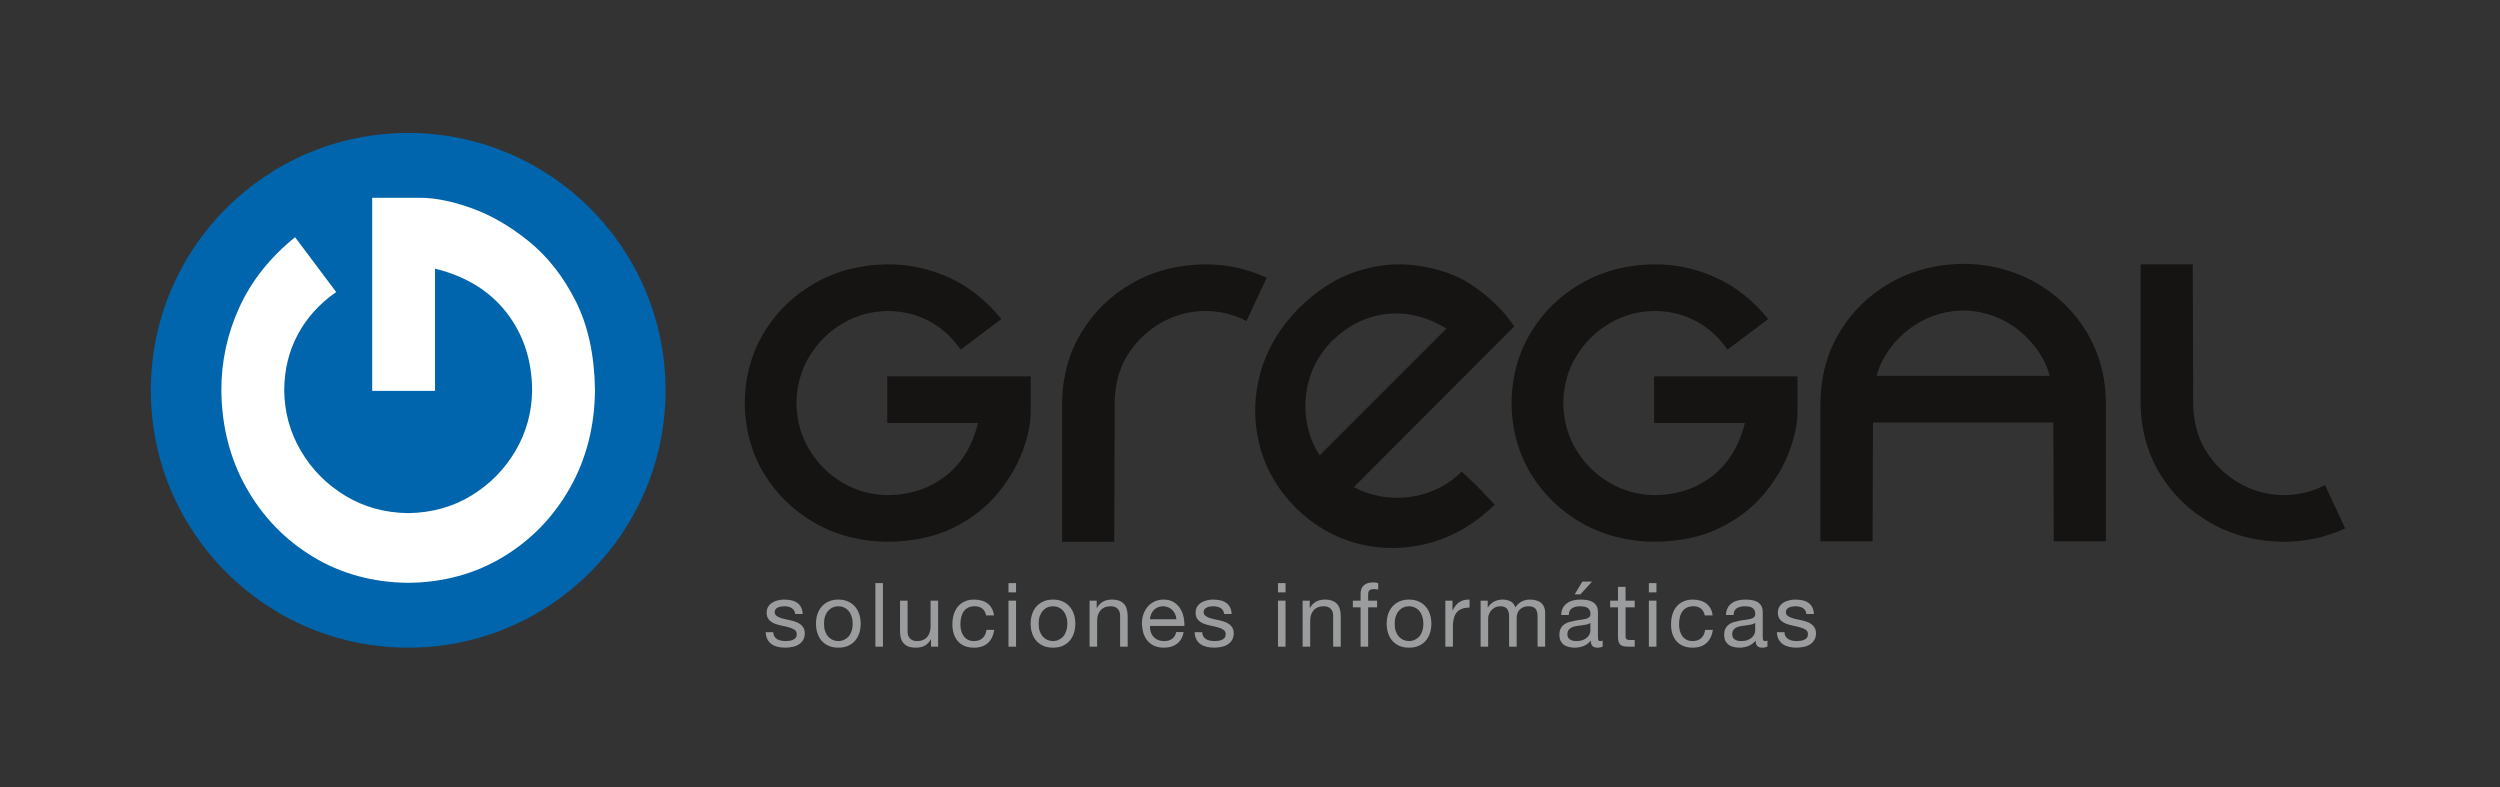 <?xml version="1.0" encoding="UTF-8" standalone="no"?>
<!-- Created with Inkscape (http://www.inkscape.org/) -->

<svg
   xmlns:dc="http://purl.org/dc/elements/1.1/"
   xmlns:cc="http://creativecommons.org/ns#"
   xmlns:rdf="http://www.w3.org/1999/02/22-rdf-syntax-ns#"
   xmlns:svg="http://www.w3.org/2000/svg"
   xmlns="http://www.w3.org/2000/svg"
   xmlns:sodipodi="http://sodipodi.sourceforge.net/DTD/sodipodi-0.dtd"
   xmlns:inkscape="http://www.inkscape.org/namespaces/inkscape"
   width="87.479mm"
   height="27.542mm"
   viewBox="0 0 87.479 27.542"
   version="1.1"
   id="svg1076"
   inkscape:version="0.92.4 (5da689c313, 2019-01-14)"
   sodipodi:docname="logo_gregal.svg">
  <rect x="0" y="0" width="87.479" height="27.542" fill="#333333" stroke="none"/>
  <defs
     id="defs1070">
    <clipPath
       id="Clip0-9">
      <path
         d="M 0,0 H 348.774 V 81.806 H 0 Z"
         transform="translate(74,70.75)"
         id="path7-4"
         inkscape:connector-curvature="0" />
    </clipPath>
  </defs>
  <sodipodi:namedview
     id="base"
     pagecolor="#ffffff"
     bordercolor="#666666"
     borderopacity="1.0"
     inkscape:pageopacity="0.0"
     inkscape:pageshadow="2"
     inkscape:zoom="2.8"
     inkscape:cx="181.77609"
     inkscape:cy="44.011473"
     inkscape:document-units="mm"
     inkscape:current-layer="g4163"
     showgrid="false"
     inkscape:window-width="1600"
     inkscape:window-height="837"
     inkscape:window-x="-8"
     inkscape:window-y="-8"
     inkscape:window-maximized="1" />
  <g
     inkscape:label="Capa 1"
     inkscape:groupmode="layer"
     id="layer1"
     transform="translate(-93.088,-90.461)">
    <g
       id="g4163"
       transform="matrix(0.231,0,0,0.231,72.167,6.685)"
       inkscape:export-filename="E:\tmp\logo-gregal-191x60.png"
       inkscape:export-xdpi="36.277706"
       inkscape:export-ydpi="36.277706">
      <g
         inkscape:export-ydpi="19.27866"
         inkscape:export-xdpi="19.27866"
         inkscape:export-filename="E:\tmp\logo_gregal_192x45.png"
         transform="matrix(0.464,0,0,0.464,78.872,299.693)"
         id="g3787-2">
        <circle
           style="fill:#ffffff;fill-opacity:1;stroke:none"
           id="path3017-4"
           transform="matrix(0.8,0,0,0.8,-5.616,-8.985)"
           cx="204.978"
           cy="341.163"
           r="99.681" />
        <g
           id="Fondo-5"
           transform="matrix(2.054,0,0,2.054,-77.553,33.806)">
          <g
             id="Grupo1-5"
             clip-path="url(#Clip0-9)">
            <path
               style="fill:#161413;fill-rule:nonzero;stroke:none"
               d="M 0,22.058 C 0.046,17.881 1.071,14.137 3.075,10.827 5.077,7.518 7.786,4.898 11.199,2.968 14.611,1.037 18.452,0.05 22.724,0.008 26.132,0 29.397,0.708 32.518,2.133 35.639,3.557 38.399,5.748 40.796,8.707 l -6.473,4.856 C 32.959,11.595 31.287,10.083 29.307,9.027 27.328,7.971 25.134,7.438 22.724,7.426 20.146,7.454 17.765,8.109 15.58,9.391 c -2.187,1.282 -3.949,3.022 -5.288,5.218 -1.339,2.195 -2.028,4.68 -2.066,7.449 0.038,2.772 0.728,5.255 2.066,7.451 1.339,2.195 3.101,3.934 5.288,5.216 2.185,1.282 4.566,1.938 7.144,1.966 3.561,-0.026 6.621,-1.036 9.179,-3.025 2.559,-1.991 4.287,-4.803 5.183,-8.437 h -14.43 v -7.418 h 22.792 v 5.597 c 0.012,1.79 -0.401,3.845 -1.236,6.165 -0.836,2.318 -2.154,4.582 -3.956,6.789 -1.801,2.208 -4.148,4.037 -7.041,5.489 -2.89,1.451 -6.387,2.204 -10.491,2.258 -4.272,-0.044 -8.113,-1.028 -11.525,-2.96 C 7.786,39.218 5.077,36.599 3.075,33.29 1.071,29.98 0.046,26.236 0,22.058 Z"
               transform="translate(290.271,91.62)"
               id="path11-1"
               inkscape:connector-curvature="0" />
            <path
               style="fill:#161413;fill-rule:nonzero;stroke:none"
               d="M 0,22.059 C 0.046,17.882 1.071,14.138 3.074,10.828 5.078,7.519 7.786,4.899 11.199,2.969 c 3.412,-1.931 7.254,-2.918 11.524,-2.96 3.409,-0.009 6.674,0.7 9.794,2.125 3.123,1.424 5.882,3.615 8.279,6.574 l -6.473,4.856 c -1.364,-1.968 -3.037,-3.479 -5.017,-4.535 -1.978,-1.057 -4.173,-1.59 -6.583,-1.601 -2.577,0.028 -4.959,0.684 -7.144,1.965 -2.186,1.282 -3.948,3.022 -5.287,5.218 -1.339,2.195 -2.028,4.68 -2.066,7.449 0.038,2.772 0.727,5.255 2.066,7.451 1.339,2.195 3.101,3.934 5.287,5.216 2.185,1.282 4.567,1.938 7.144,1.966 3.561,-0.026 6.621,-1.036 9.18,-3.025 2.559,-1.991 4.286,-4.803 5.183,-8.437 h -14.43 v -7.418 h 22.792 v 5.596 c 0.011,1.791 -0.401,3.846 -1.236,6.166 -0.836,2.318 -2.154,4.582 -3.955,6.789 -1.804,2.208 -4.149,4.037 -7.042,5.489 -2.891,1.451 -6.387,2.204 -10.492,2.258 -4.27,-0.044 -8.112,-1.028 -11.524,-2.96 C 7.786,39.219 5.078,36.6 3.074,33.291 1.071,29.982 0.046,26.237 0,22.059 Z"
               transform="translate(168.394,91.619)"
               id="path13-7"
               inkscape:connector-curvature="0" />
            <path
               style="fill:#161413;fill-rule:evenodd;stroke:none"
               d="m 19.236,36.856 c 2.5,0.606 4.977,0.589 7.428,-0.05 2.452,-0.639 4.599,-1.86 6.442,-3.662 3.544,3.229 3.008,3.015 5.246,5.244 -3.051,2.991 -6.465,5.01 -10.242,6.058 -3.779,1.048 -7.547,1.11 -11.303,0.186 C 13.049,43.711 9.677,41.787 6.692,38.866 3.769,35.879 1.846,32.507 0.924,28.75 0,24.993 0.063,21.227 1.111,17.448 2.158,13.67 4.178,10.256 7.167,7.206 10.108,4.342 13.112,2.401 16.183,1.384 19.255,0.365 22.208,0 25.042,0.285 c 2.835,0.287 5.367,0.956 7.598,2.005 2.231,1.051 6.258,3.919 8.81,7.774 l -25.49,25.539 c 1.038,0.558 2.129,0.975 3.276,1.253 z M 30.674,10.4 C 27.469,8.465 24.26,7.698 21.042,8.101 17.826,8.502 14.949,9.951 12.411,12.45 10.61,14.293 9.39,16.441 8.751,18.893 8.111,21.345 8.095,23.821 8.7,26.321 c 0.365,1.505 0.971,2.916 1.817,4.236 z"
               transform="translate(249.249,91.436)"
               id="path15-1"
               inkscape:connector-curvature="0" />
            <path
               style="fill:#161413;fill-rule:nonzero;stroke:none"
               d="M 0,22.058 C 0.046,17.881 1.07,14.137 3.075,10.827 5.078,7.518 7.786,4.898 11.199,2.968 14.611,1.037 18.454,0.05 22.725,0.008 26.133,0 29.397,0.708 32.519,2.133 29.332,9.035 32.484,2.124 29.309,9.027 27.329,7.971 25.135,7.438 22.725,7.426 c -2.578,0.028 -4.96,0.684 -7.146,1.965 -2.185,1.282 -3.947,3.022 -5.287,5.218 -1.338,2.195 -1.909,4.798 -1.946,7.567 0.037,2.772 -0.057,15.638 -0.057,21.933 -1.521,0 -6.102,0 -8.289,0 0,-6.646 0,-15.098 0,-22.051 z"
               transform="translate(218.838,91.62)"
               id="path17-1"
               inkscape:connector-curvature="0" />
            <path
               style="fill:#161413;fill-rule:nonzero;stroke:none"
               d="m 0,22.051 c 0.044,4.178 1.068,7.922 3.074,11.231 2.004,3.309 4.711,5.928 8.124,7.859 3.411,1.931 7.254,2.916 11.525,2.959 3.409,0.008 6.674,-0.699 9.795,-2.125 -3.187,-6.901 -0.035,0.01 -3.212,-6.894 -1.978,1.057 -4.174,1.591 -6.583,1.601 C 20.145,36.654 17.763,36 15.578,34.718 13.393,33.437 11.631,31.696 10.291,29.501 8.951,27.305 8.383,24.702 8.344,21.933 8.383,19.162 8.288,6.295 8.288,0 6.766,0 2.187,0 0,0 0,6.647 0,15.099 0,22.051 Z"
               transform="translate(390.256,91.628)"
               id="path19-5"
               inkscape:connector-curvature="0" />
            <path
               style="fill:#161413;fill-rule:nonzero;stroke:none"
               d="M 0,22.056 C 0.046,17.878 1.072,14.134 3.075,10.824 5.077,7.516 7.785,4.896 11.199,2.965 12.675,2.13 14.234,1.472 15.871,0.989 17.994,0.364 20.254,0.036 22.648,0.006 24.997,0 27.206,0.313 29.351,0.944 c 1.691,0.486 3.299,1.16 4.82,2.021 3.413,1.932 6.122,4.551 8.125,7.859 2.003,3.309 3.029,7.054 3.074,11.231 v 22.051 h -8.288 c 0,-6.294 -0.094,-19.162 -0.055,-21.934 -0.039,-2.769 -0.609,-5.371 -1.948,-7.567 -1.338,-2.195 -3.102,-3.936 -5.288,-5.218 -2.163,-1.268 -4.52,-1.924 -7.067,-1.965 -2.626,0.041 -4.981,0.695 -7.145,1.965 -2.184,1.282 -3.948,3.022 -5.288,5.218 -1.338,2.196 -1.907,4.798 -1.946,7.567 0.039,2.772 -0.057,15.64 -0.057,21.934 H 0 Z"
               transform="translate(339.368,91.547)"
               id="path21-2"
               inkscape:connector-curvature="0" />
            <path
               style="fill:#161413;fill-rule:nonzero;stroke:none"
               d="M 36.158,7.417 H 0 V 0 h 35.641 z"
               transform="translate(343.938,109.355)"
               id="path23-7"
               inkscape:connector-curvature="0" />
            <path
               style="fill:#9a9c9e;fill-rule:nonzero;stroke:none"
               d="M 1.202,5.18 H 0 c 0.018,0.452 0.112,0.839 0.283,1.159 0.169,0.311 0.397,0.566 0.679,0.765 0.283,0.189 0.608,0.325 0.976,0.41 0.367,0.085 0.755,0.128 1.16,0.128 0.368,0 0.737,-0.038 1.105,-0.114 0.377,-0.065 0.712,-0.188 1.004,-0.367 0.301,-0.179 0.543,-0.415 0.72,-0.708 0.19,-0.292 0.285,-0.66 0.285,-1.103 C 6.212,5 6.141,4.708 6,4.472 5.867,4.236 5.688,4.042 5.462,3.891 5.244,3.732 4.989,3.604 4.698,3.509 4.414,3.415 4.122,3.334 3.82,3.269 3.537,3.203 3.254,3.141 2.971,3.085 2.688,3.019 2.434,2.943 2.208,2.858 1.981,2.764 1.792,2.651 1.642,2.519 1.5,2.377 1.429,2.203 1.429,1.995 1.429,1.807 1.476,1.655 1.57,1.543 1.665,1.42 1.787,1.325 1.938,1.26 c 0.152,-0.075 0.316,-0.128 0.496,-0.156 0.188,-0.027 0.372,-0.042 0.552,-0.042 0.197,0 0.391,0.023 0.579,0.07 0.198,0.038 0.377,0.103 0.538,0.198 0.16,0.095 0.292,0.221 0.397,0.383 0.103,0.15 0.165,0.344 0.183,0.579 h 1.203 C 5.858,1.849 5.764,1.48 5.602,1.188 5.443,0.886 5.226,0.65 4.953,0.48 4.688,0.302 4.383,0.179 4.032,0.113 3.683,0.037 3.301,0 2.885,0 2.566,0 2.241,0.043 1.91,0.127 1.589,0.202 1.296,0.325 1.032,0.495 0.778,0.655 0.566,0.867 0.396,1.132 0.235,1.395 0.155,1.713 0.155,2.08 c 0,0.472 0.118,0.839 0.353,1.103 0.236,0.265 0.529,0.472 0.878,0.623 0.358,0.142 0.746,0.254 1.161,0.339 0.415,0.076 0.796,0.165 1.146,0.269 0.358,0.095 0.656,0.224 0.892,0.383 0.235,0.16 0.353,0.397 0.353,0.708 0,0.227 -0.056,0.414 -0.17,0.566 -0.113,0.142 -0.26,0.25 -0.438,0.326 -0.171,0.074 -0.359,0.127 -0.567,0.155 -0.207,0.028 -0.406,0.043 -0.593,0.043 -0.246,0 -0.487,-0.024 -0.722,-0.071 C 2.22,6.477 2.013,6.4 1.825,6.297 1.645,6.183 1.5,6.038 1.387,5.858 1.273,5.67 1.212,5.443 1.202,5.18 Z"
               transform="translate(171.727,144.914)"
               id="path25-6"
               inkscape:connector-curvature="0" />
            <path
               style="fill:#9a9c9e;fill-rule:evenodd;stroke:none"
               d="M 0,3.835 C 0,4.372 0.074,4.873 0.226,5.334 0.377,5.797 0.603,6.203 0.905,6.552 1.207,6.892 1.58,7.16 2.022,7.358 2.466,7.547 2.975,7.642 3.552,7.642 4.137,7.642 4.646,7.547 5.08,7.358 5.523,7.16 5.895,6.892 6.198,6.552 6.5,6.203 6.725,5.797 6.877,5.334 7.028,4.873 7.103,4.372 7.103,3.835 7.103,3.297 7.028,2.797 6.877,2.335 6.725,1.863 6.5,1.457 6.198,1.117 5.895,0.769 5.523,0.495 5.08,0.297 4.646,0.099 4.137,0 3.552,0 2.975,0 2.466,0.099 2.022,0.297 1.58,0.495 1.207,0.769 0.905,1.117 0.603,1.457 0.377,1.863 0.226,2.335 0.074,2.797 0,3.297 0,3.835 Z m 1.274,0 C 1.274,3.392 1.33,3 1.443,2.66 1.565,2.311 1.73,2.019 1.938,1.782 2.145,1.547 2.387,1.367 2.66,1.245 2.943,1.122 3.241,1.062 3.552,1.062 c 0.311,0 0.603,0.06 0.877,0.184 0.283,0.122 0.528,0.302 0.736,0.537 0.207,0.236 0.368,0.528 0.48,0.878 C 5.768,3 5.83,3.392 5.83,3.835 5.83,4.278 5.768,4.675 5.645,5.024 5.533,5.363 5.372,5.65 5.165,5.887 4.957,6.112 4.712,6.287 4.429,6.41 4.155,6.533 3.863,6.595 3.552,6.595 3.241,6.595 2.943,6.533 2.66,6.41 2.387,6.287 2.145,6.112 1.938,5.887 1.73,5.65 1.565,5.363 1.443,5.024 1.33,4.675 1.274,4.278 1.274,3.835 Z"
               transform="translate(179.722,144.914)"
               id="path27-1"
               inkscape:connector-curvature="0" />
            <path
               style="fill:#9a9c9e;fill-rule:nonzero;stroke:none"
               d="M 0,10.102 H 1.203 V 0 H 0 Z"
               transform="translate(189.16,142.297)"
               id="path29-4"
               inkscape:connector-curvature="0" />
            <path
               style="fill:#9a9c9e;fill-rule:nonzero;stroke:none"
               d="M 6.056,7.315 V 0 H 4.854 V 4.131 C 4.854,4.462 4.807,4.769 4.712,5.052 4.627,5.325 4.494,5.565 4.316,5.773 4.136,5.981 3.91,6.141 3.636,6.254 3.371,6.367 3.056,6.425 2.689,6.425 2.226,6.425 1.863,6.293 1.598,6.027 1.334,5.764 1.202,5.405 1.202,4.952 V 0 H 0 v 4.811 c 0,0.396 0.037,0.759 0.113,1.089 0.084,0.32 0.226,0.599 0.423,0.835 0.2,0.236 0.458,0.42 0.78,0.552 0.321,0.122 0.722,0.184 1.202,0.184 0.538,0 1.005,-0.103 1.401,-0.311 C 4.316,6.943 4.642,6.608 4.896,6.156 h 0.028 v 1.159 z"
               transform="translate(193.08,145.084)"
               id="path31-2"
               inkscape:connector-curvature="0" />
            <path
               style="fill:#9a9c9e;fill-rule:nonzero;stroke:none"
               d="M 5.362,2.519 H 6.607 C 6.561,2.085 6.447,1.713 6.268,1.4 6.088,1.081 5.858,0.816 5.576,0.608 5.301,0.4 4.98,0.25 4.613,0.155 4.254,0.052 3.867,0 3.453,0 2.876,0 2.372,0.104 1.937,0.312 1.503,0.509 1.14,0.787 0.848,1.145 0.565,1.495 0.353,1.909 0.211,2.392 0.07,2.863 0,3.372 0,3.92 c 0,0.547 0.07,1.052 0.211,1.514 0.151,0.453 0.368,0.844 0.651,1.175 0.293,0.33 0.651,0.585 1.075,0.765 0.435,0.178 0.93,0.269 1.487,0.269 0.934,0 1.67,-0.246 2.207,-0.736 C 6.179,6.415 6.518,5.717 6.65,4.811 H 5.419 C 5.343,5.377 5.135,5.816 4.796,6.127 4.466,6.439 4.004,6.595 3.41,6.595 3.033,6.595 2.706,6.519 2.433,6.367 2.16,6.217 1.937,6.019 1.768,5.774 1.598,5.52 1.47,5.231 1.386,4.91 1.311,4.589 1.273,4.259 1.273,3.92 1.273,3.552 1.311,3.198 1.386,2.858 1.461,2.509 1.584,2.203 1.754,1.938 1.933,1.674 2.169,1.462 2.461,1.302 2.754,1.142 3.117,1.062 3.551,1.062 c 0.509,0 0.915,0.127 1.217,0.382 0.302,0.254 0.5,0.613 0.594,1.075 z"
               transform="translate(201.401,144.914)"
               id="path33-3"
               inkscape:connector-curvature="0" />
            <path
               style="fill:#9a9c9e;fill-rule:evenodd;stroke:none"
               d="m 0,2.787 v 7.315 H 1.202 V 2.787 Z M 1.202,1.471 V 0 H 0 v 1.471 z"
               transform="translate(210.316,142.297)"
               id="path35-2"
               inkscape:connector-curvature="0" />
            <path
               style="fill:#9a9c9e;fill-rule:evenodd;stroke:none"
               d="M 0,3.835 C 0,4.372 0.076,4.873 0.227,5.334 0.378,5.797 0.604,6.203 0.906,6.552 1.208,6.892 1.581,7.16 2.023,7.358 2.467,7.547 2.978,7.642 3.552,7.642 4.137,7.642 4.647,7.547 5.08,7.358 5.523,7.16 5.897,6.892 6.198,6.552 6.5,6.203 6.727,5.797 6.878,5.334 7.028,4.873 7.105,4.372 7.105,3.835 7.105,3.297 7.028,2.797 6.878,2.335 6.727,1.863 6.5,1.457 6.198,1.117 5.897,0.769 5.523,0.495 5.08,0.297 4.647,0.099 4.137,0 3.552,0 2.978,0 2.467,0.099 2.023,0.297 1.581,0.495 1.208,0.769 0.906,1.117 0.604,1.457 0.378,1.863 0.227,2.335 0.076,2.797 0,3.297 0,3.835 Z m 1.273,0 C 1.273,3.392 1.33,3 1.443,2.66 1.566,2.311 1.731,2.019 1.939,1.782 2.147,1.547 2.387,1.367 2.66,1.245 2.943,1.122 3.241,1.062 3.552,1.062 c 0.311,0 0.604,0.06 0.878,0.184 0.282,0.122 0.527,0.302 0.735,0.537 C 5.373,2.019 5.533,2.311 5.647,2.66 5.769,3 5.83,3.392 5.83,3.835 5.83,4.278 5.769,4.675 5.647,5.024 5.533,5.363 5.373,5.65 5.165,5.887 4.957,6.112 4.712,6.287 4.43,6.41 4.156,6.533 3.863,6.595 3.552,6.595 3.241,6.595 2.943,6.533 2.66,6.41 2.387,6.287 2.147,6.112 1.939,5.887 1.731,5.65 1.566,5.363 1.443,5.024 1.33,4.675 1.273,4.278 1.273,3.835 Z"
               transform="translate(213.838,144.914)"
               id="path37-2"
               inkscape:connector-curvature="0" />
            <path
               style="fill:#9a9c9e;fill-rule:nonzero;stroke:none"
               d="M 0,0.17 V 7.485 H 1.203 V 3.354 C 1.203,3.023 1.244,2.722 1.329,2.448 1.424,2.165 1.562,1.92 1.74,1.713 1.92,1.505 2.142,1.344 2.405,1.232 2.679,1.117 3,1.062 3.367,1.062 c 0.463,0 0.826,0.131 1.091,0.396 0.264,0.265 0.396,0.623 0.396,1.076 V 7.485 H 6.056 V 2.674 C 6.056,2.278 6.014,1.92 5.929,1.6 5.854,1.269 5.716,0.985 5.519,0.75 5.32,0.514 5.062,0.33 4.739,0.198 4.419,0.066 4.019,0 3.537,0 2.453,0 1.659,0.443 1.16,1.33 H 1.131 V 0.17 Z"
               transform="translate(223.206,144.914)"
               id="path39-1"
               inkscape:connector-curvature="0" />
            <path
               style="fill:#9a9c9e;fill-rule:evenodd;stroke:none"
               d="M 6.637,5.165 H 5.449 C 5.345,5.646 5.128,6.005 4.797,6.24 4.476,6.477 4.062,6.595 3.552,6.595 3.157,6.595 2.812,6.528 2.519,6.396 2.227,6.265 1.986,6.09 1.798,5.873 1.609,5.646 1.472,5.392 1.388,5.108 1.302,4.816 1.265,4.509 1.275,4.189 H 6.75 C 6.77,3.745 6.727,3.278 6.624,2.787 6.529,2.297 6.35,1.844 6.085,1.43 5.831,1.014 5.486,0.675 5.052,0.41 4.628,0.137 4.09,0 3.44,0 2.939,0 2.477,0.095 2.053,0.282 1.637,0.472 1.275,0.735 0.962,1.075 0.662,1.415 0.425,1.816 0.255,2.278 0.085,2.741 0,3.25 0,3.807 0.02,4.362 0.099,4.877 0.241,5.349 0.392,5.82 0.614,6.226 0.907,6.566 1.199,6.905 1.557,7.17 1.982,7.358 2.416,7.547 2.925,7.642 3.51,7.642 c 0.83,0 1.519,-0.208 2.067,-0.623 0.547,-0.415 0.899,-1.032 1.06,-1.853 z M 5.477,3.127 H 1.275 C 1.293,2.844 1.354,2.58 1.459,2.335 1.563,2.08 1.704,1.859 1.881,1.67 2.062,1.48 2.274,1.335 2.519,1.23 2.774,1.117 3.057,1.062 3.368,1.062 c 0.302,0 0.575,0.056 0.82,0.169 0.255,0.104 0.473,0.25 0.652,0.44 0.189,0.179 0.335,0.396 0.439,0.65 0.113,0.256 0.18,0.523 0.198,0.807 z"
               transform="translate(231.526,144.914)"
               id="path41-6"
               inkscape:connector-curvature="0" />
            <path
               style="fill:#9a9c9e;fill-rule:nonzero;stroke:none"
               d="M 1.204,5.18 H 0 c 0.02,0.452 0.114,0.839 0.284,1.159 0.169,0.311 0.396,0.566 0.679,0.765 0.283,0.189 0.609,0.325 0.976,0.41 0.368,0.085 0.756,0.128 1.16,0.128 0.368,0 0.736,-0.038 1.104,-0.114 C 4.581,7.462 4.915,7.34 5.207,7.16 5.51,6.981 5.751,6.745 5.93,6.452 6.12,6.16 6.213,5.792 6.213,5.349 6.213,5 6.142,4.708 6,4.472 5.869,4.236 5.69,4.042 5.463,3.891 5.247,3.732 4.992,3.604 4.699,3.509 4.416,3.415 4.123,3.334 3.822,3.269 3.539,3.203 3.254,3.141 2.972,3.085 2.689,3.019 2.434,2.943 2.207,2.858 1.981,2.764 1.793,2.651 1.641,2.519 1.5,2.377 1.43,2.203 1.43,1.995 1.43,1.807 1.477,1.655 1.572,1.543 1.665,1.42 1.789,1.325 1.939,1.26 2.09,1.185 2.255,1.132 2.434,1.104 2.623,1.075 2.808,1.062 2.986,1.062 c 0.199,0 0.391,0.023 0.58,0.07 C 3.765,1.17 3.945,1.235 4.105,1.33 4.265,1.425 4.396,1.551 4.501,1.713 4.604,1.863 4.665,2.057 4.684,2.292 H 5.887 C 5.859,1.849 5.764,1.48 5.605,1.188 5.444,0.886 5.228,0.65 4.954,0.48 4.689,0.302 4.382,0.179 4.034,0.113 3.684,0.037 3.302,0 2.887,0 2.566,0 2.242,0.043 1.911,0.127 1.59,0.202 1.298,0.325 1.034,0.495 0.78,0.655 0.566,0.867 0.397,1.132 0.236,1.395 0.156,1.713 0.156,2.08 0.156,2.552 0.275,2.919 0.51,3.184 0.746,3.448 1.039,3.655 1.387,3.807 1.746,3.948 2.132,4.061 2.547,4.146 2.963,4.222 3.345,4.311 3.694,4.414 4.052,4.509 4.35,4.638 4.585,4.797 4.822,4.957 4.94,5.193 4.94,5.505 4.94,5.731 4.882,5.919 4.769,6.07 4.656,6.212 4.51,6.32 4.332,6.396 4.162,6.471 3.973,6.524 3.765,6.552 3.556,6.58 3.359,6.595 3.169,6.595 2.924,6.595 2.685,6.571 2.45,6.524 2.223,6.477 2.015,6.4 1.826,6.297 1.647,6.183 1.5,6.038 1.387,5.858 1.274,5.67 1.212,5.443 1.204,5.18 Z"
               transform="translate(239.903,144.914)"
               id="path43-8"
               inkscape:connector-curvature="0" />
            <path
               style="fill:#9a9c9e;fill-rule:evenodd;stroke:none"
               d="m 0,2.787 v 7.315 H 1.203 V 2.787 Z M 1.203,1.471 V 0 H 0 v 1.471 z"
               transform="translate(253.149,142.297)"
               id="path45-5"
               inkscape:connector-curvature="0" />
            <path
               style="fill:#9a9c9e;fill-rule:nonzero;stroke:none"
               d="M 0,0.17 V 7.485 H 1.203 V 3.354 C 1.203,3.023 1.246,2.722 1.331,2.448 1.424,2.165 1.561,1.92 1.741,1.713 1.919,1.505 2.142,1.344 2.406,1.232 2.681,1.117 3,1.062 3.368,1.062 c 0.463,0 0.826,0.131 1.09,0.396 0.263,0.265 0.396,0.623 0.396,1.076 V 7.485 H 6.057 V 2.674 C 6.057,2.278 6.015,1.92 5.929,1.6 5.854,1.269 5.717,0.985 5.519,0.75 5.321,0.514 5.062,0.33 4.74,0.198 4.419,0.066 4.019,0 3.539,0 2.452,0 1.661,0.443 1.161,1.33 H 1.132 V 0.17 Z"
               transform="translate(257.068,144.914)"
               id="path47-7"
               inkscape:connector-curvature="0" />
            <path
               style="fill:#9a9c9e;fill-rule:nonzero;stroke:none"
               d="m 1.231,3.962 v 6.255 H 2.434 V 3.962 L 3.85,3.963 V 2.901 H 2.434 V 1.883 c 0,-0.321 0.081,-0.539 0.241,-0.652 0.159,-0.112 0.387,-0.169 0.679,-0.169 0.104,0 0.217,0.009 0.34,0.028 0.122,0.009 0.236,0.033 0.34,0.07 V 0.114 C 3.921,0.075 3.788,0.048 3.637,0.029 3.495,0.01 3.368,0 3.255,0 2.595,0 2.09,0.155 1.74,0.467 1.4,0.769 1.231,1.218 1.231,1.812 V 2.901 H 0 v 1.06 z"
               transform="translate(265.049,142.183)"
               id="path49-6"
               inkscape:connector-curvature="0" />
            <path
               style="fill:#9a9c9e;fill-rule:evenodd;stroke:none"
               d="m 0,3.835 c 0,0.537 0.076,1.038 0.226,1.499 0.152,0.463 0.378,0.869 0.68,1.218 0.302,0.34 0.674,0.608 1.118,0.807 0.444,0.189 0.952,0.283 1.529,0.283 0.584,0 1.093,-0.095 1.526,-0.283 C 5.523,7.16 5.896,6.892 6.198,6.552 6.5,6.203 6.726,5.797 6.877,5.334 7.028,4.873 7.103,4.372 7.103,3.835 7.103,3.297 7.028,2.797 6.877,2.335 6.726,1.863 6.5,1.457 6.198,1.117 5.896,0.769 5.523,0.495 5.079,0.297 4.646,0.099 4.137,0 3.553,0 2.976,0 2.468,0.099 2.024,0.297 1.58,0.495 1.208,0.769 0.906,1.117 0.604,1.457 0.378,1.863 0.226,2.335 0.076,2.797 0,3.297 0,3.835 Z m 1.274,0 C 1.274,3.392 1.33,3 1.443,2.66 1.566,2.311 1.731,2.019 1.939,1.782 2.146,1.547 2.387,1.367 2.661,1.245 2.943,1.122 3.24,1.062 3.553,1.062 c 0.31,0 0.603,0.06 0.877,0.184 0.283,0.122 0.528,0.302 0.735,0.537 C 5.373,2.019 5.534,2.311 5.647,2.66 5.769,3 5.831,3.392 5.831,3.835 5.831,4.278 5.769,4.675 5.647,5.024 5.534,5.363 5.373,5.65 5.165,5.887 4.958,6.112 4.713,6.287 4.43,6.41 4.156,6.533 3.863,6.595 3.553,6.595 3.24,6.595 2.944,6.533 2.661,6.41 2.387,6.287 2.146,6.112 1.939,5.887 1.731,5.65 1.566,5.363 1.443,5.024 1.33,4.675 1.274,4.278 1.274,3.835 Z"
               transform="translate(270.426,144.914)"
               id="path51-1"
               inkscape:connector-curvature="0" />
            <path
               style="fill:#9a9c9e;fill-rule:nonzero;stroke:none"
               d="M 0,0.189 V 7.504 H 1.202 V 4.249 C 1.202,3.777 1.25,3.363 1.344,3.005 1.439,2.637 1.59,2.325 1.797,2.07 2.004,1.815 2.278,1.622 2.617,1.489 2.957,1.357 3.368,1.292 3.849,1.292 V 0.018 C 3.196,0 2.66,0.132 2.235,0.414 1.81,0.698 1.451,1.136 1.159,1.731 H 1.132 V 0.189 Z"
               transform="translate(279.752,144.896)"
               id="path53-8"
               inkscape:connector-curvature="0" />
            <path
               style="fill:#9a9c9e;fill-rule:nonzero;stroke:none"
               d="M 0,0.17 V 7.485 H 1.202 V 2.929 C 1.202,2.787 1.235,2.613 1.301,2.405 1.377,2.188 1.49,1.982 1.64,1.782 1.801,1.585 2.004,1.415 2.25,1.274 2.504,1.132 2.806,1.062 3.155,1.062 c 0.273,0 0.494,0.042 0.665,0.127 C 4,1.265 4.141,1.377 4.245,1.528 4.348,1.67 4.419,1.839 4.457,2.037 4.504,2.236 4.528,2.453 4.528,2.688 V 7.485 H 5.731 V 2.929 C 5.731,2.363 5.9,1.909 6.24,1.57 6.579,1.232 7.046,1.062 7.64,1.062 c 0.293,0 0.529,0.042 0.707,0.127 0.19,0.085 0.336,0.202 0.44,0.354 C 8.89,1.684 8.962,1.854 8.999,2.052 9.037,2.25 9.056,2.463 9.055,2.688 l 10e-4,4.797 h 1.201 V 2.122 c 0,-0.376 -0.059,-0.697 -0.182,-0.962 C 9.962,0.886 9.796,0.665 9.58,0.495 9.372,0.325 9.117,0.202 8.815,0.127 8.523,0.043 8.193,0 7.825,0 7.343,0 6.9,0.108 6.495,0.325 6.099,0.542 5.777,0.849 5.531,1.245 5.381,0.793 5.122,0.472 4.754,0.282 4.386,0.095 3.975,0 3.523,0 2.495,0 1.707,0.415 1.159,1.245 H 1.131 V 0.17 Z"
               transform="translate(285.356,144.914)"
               id="path55-9"
               inkscape:connector-curvature="0" />
            <path
               style="fill:#9a9c9e;fill-rule:evenodd;stroke:none"
               d="M 4.924,6.566 V 7.797 C 4.924,7.967 4.882,8.15 4.796,8.349 4.712,8.537 4.58,8.717 4.4,8.887 4.222,9.047 3.989,9.185 3.707,9.297 3.424,9.4 3.085,9.453 2.689,9.453 2.509,9.453 2.329,9.433 2.15,9.396 1.981,9.358 1.83,9.297 1.698,9.212 1.575,9.127 1.472,9.019 1.386,8.887 1.312,8.745 1.272,8.575 1.272,8.378 1.272,8.075 1.34,7.84 1.472,7.669 1.612,7.49 1.792,7.354 2.009,7.26 2.227,7.165 2.472,7.099 2.745,7.062 3.019,7.015 3.287,6.976 3.552,6.948 3.825,6.909 4.084,6.868 4.33,6.82 4.574,6.764 4.772,6.679 4.924,6.566 Z m 1.953,3.75 V 9.382 C 6.735,9.43 6.613,9.453 6.51,9.453 6.32,9.453 6.207,9.387 6.17,9.255 6.14,9.123 6.127,8.915 6.127,8.632 V 4.868 C 6.127,4.443 6.047,4.099 5.887,3.835 5.727,3.571 5.513,3.367 5.25,3.226 4.985,3.075 4.689,2.977 4.358,2.929 4.037,2.882 3.712,2.858 3.381,2.858 2.976,2.858 2.59,2.901 2.221,2.985 1.854,3.07 1.528,3.213 1.245,3.41 0.962,3.599 0.735,3.849 0.566,4.16 0.396,4.472 0.302,4.854 0.282,5.307 H 1.485 C 1.514,4.768 1.698,4.405 2.037,4.217 2.377,4.019 2.801,3.92 3.311,3.92 3.5,3.92 3.689,3.934 3.876,3.962 4.075,3.99 4.25,4.047 4.4,4.132 4.562,4.217 4.689,4.339 4.782,4.5 4.887,4.66 4.939,4.873 4.939,5.137 4.939,5.362 4.872,5.538 4.74,5.66 4.608,5.774 4.429,5.863 4.203,5.929 3.977,5.985 3.712,6.032 3.41,6.071 3.118,6.099 2.807,6.146 2.477,6.212 2.164,6.269 1.857,6.339 1.557,6.424 1.264,6.509 1,6.636 0.764,6.807 0.537,6.967 0.353,7.18 0.212,7.443 0.07,7.708 0,8.047 0,8.462 0,8.83 0.061,9.146 0.184,9.41 0.315,9.665 0.489,9.877 0.707,10.046 0.934,10.207 1.193,10.32 1.485,10.386 1.777,10.462 2.089,10.5 2.419,10.5 c 0.51,0 0.981,-0.086 1.416,-0.255 0.442,-0.179 0.83,-0.467 1.16,-0.863 0,0.397 0.089,0.684 0.268,0.863 0.189,0.169 0.439,0.255 0.751,0.255 0.368,0 0.656,-0.062 0.863,-0.184 z M 3.649,0 2.434,2.022 H 3.339 L 5.193,0 Z"
               transform="translate(297.879,142.056)"
               id="path57-2"
               inkscape:connector-curvature="0" />
            <path
               style="fill:#9a9c9e;fill-rule:nonzero;stroke:none"
               d="M 2.449,2.194 V 0 H 1.246 V 2.194 H 0 v 1.06 h 1.246 v 4.656 c 0,0.339 0.033,0.613 0.098,0.821 0.067,0.206 0.166,0.367 0.297,0.479 0.143,0.115 0.321,0.195 0.538,0.241 0.227,0.039 0.496,0.057 0.807,0.057 H 3.905 V 8.448 H 3.354 C 3.166,8.448 3.009,8.444 2.887,8.435 2.774,8.415 2.684,8.383 2.619,8.335 2.552,8.289 2.504,8.222 2.477,8.137 2.458,8.053 2.449,7.939 2.449,7.798 V 3.256 L 3.905,3.255 V 2.194 Z"
               transform="translate(305.944,142.89)"
               id="path59-7"
               inkscape:connector-curvature="0" />
            <path
               style="fill:#9a9c9e;fill-rule:evenodd;stroke:none"
               d="m 0,2.787 v 7.315 H 1.202 V 2.787 Z M 1.202,1.471 V 0 H 0 v 1.471 z"
               transform="translate(312.1,142.297)"
               id="path61-9"
               inkscape:connector-curvature="0" />
            <path
               style="fill:#9a9c9e;fill-rule:nonzero;stroke:none"
               d="M 5.363,2.519 H 6.609 C 6.562,2.085 6.447,1.713 6.269,1.4 6.089,1.081 5.86,0.816 5.575,0.608 5.302,0.4 4.982,0.25 4.613,0.155 4.254,0.052 3.867,0 3.452,0 2.876,0 2.373,0.104 1.938,0.312 1.504,0.509 1.142,0.787 0.85,1.145 0.567,1.495 0.354,1.909 0.211,2.392 0.07,2.863 0,3.372 0,3.92 0,4.467 0.07,4.972 0.211,5.434 0.362,5.887 0.58,6.277 0.862,6.608 c 0.292,0.33 0.653,0.585 1.076,0.765 0.435,0.178 0.929,0.269 1.487,0.269 0.934,0 1.67,-0.246 2.207,-0.736 C 6.18,6.415 6.519,5.717 6.651,4.811 H 5.42 C 5.345,5.377 5.137,5.816 4.797,6.127 4.467,6.439 4.005,6.595 3.409,6.595 3.032,6.595 2.707,6.519 2.434,6.367 2.16,6.217 1.939,6.019 1.77,5.774 1.598,5.52 1.472,5.231 1.387,4.91 1.311,4.589 1.274,4.259 1.274,3.92 1.274,3.552 1.311,3.198 1.387,2.858 1.462,2.509 1.585,2.203 1.754,1.938 1.934,1.674 2.17,1.462 2.462,1.302 2.755,1.142 3.118,1.062 3.551,1.062 c 0.511,0 0.916,0.127 1.218,0.382 0.301,0.254 0.5,0.613 0.594,1.075 z"
               transform="translate(315.623,144.914)"
               id="path63-5"
               inkscape:connector-curvature="0" />
            <path
               style="fill:#9a9c9e;fill-rule:evenodd;stroke:none"
               d="M 4.925,3.707 V 4.939 C 4.925,5.108 4.882,5.292 4.797,5.49 4.712,5.679 4.58,5.858 4.401,6.028 4.222,6.189 3.991,6.326 3.707,6.439 3.424,6.542 3.084,6.595 2.689,6.595 2.509,6.595 2.33,6.574 2.151,6.537 1.981,6.5 1.83,6.439 1.699,6.354 1.576,6.269 1.472,6.16 1.387,6.028 1.312,5.887 1.274,5.717 1.274,5.52 1.274,5.217 1.34,4.981 1.472,4.811 1.614,4.632 1.792,4.495 2.009,4.401 2.227,4.307 2.472,4.24 2.745,4.203 3.019,4.154 3.289,4.117 3.551,4.09 3.826,4.051 4.084,4.01 4.33,3.962 4.576,3.905 4.773,3.82 4.925,3.707 Z m 1.952,3.75 V 6.524 C 6.737,6.571 6.614,6.595 6.509,6.595 6.321,6.595 6.207,6.528 6.169,6.396 6.141,6.265 6.127,6.057 6.127,5.774 V 2.01 C 6.127,1.585 6.047,1.24 5.886,0.977 5.726,0.713 5.514,0.509 5.25,0.367 4.986,0.217 4.689,0.118 4.358,0.07 4.038,0.024 3.711,0 3.382,0 2.975,0 2.588,0.043 2.221,0.127 1.853,0.212 1.529,0.354 1.245,0.552 0.961,0.74 0.736,0.99 0.566,1.302 0.397,1.613 0.303,1.995 0.284,2.448 H 1.486 C 1.514,1.909 1.699,1.547 2.038,1.358 2.377,1.16 2.802,1.062 3.311,1.062 c 0.188,0 0.378,0.015 0.566,0.042 0.199,0.028 0.372,0.085 0.524,0.17 0.16,0.085 0.288,0.207 0.382,0.368 0.103,0.16 0.156,0.373 0.156,0.637 0,0.226 -0.067,0.401 -0.199,0.523 C 4.608,2.915 4.428,3.005 4.204,3.07 3.977,3.127 3.711,3.174 3.411,3.213 3.119,3.24 2.807,3.287 2.475,3.354 2.165,3.41 1.859,3.481 1.557,3.566 1.264,3.65 0.999,3.777 0.764,3.948 0.538,4.108 0.354,4.321 0.211,4.585 0.071,4.85 0,5.189 0,5.604 0,5.972 0.061,6.287 0.184,6.552 0.316,6.807 0.491,7.019 0.707,7.188 0.934,7.349 1.194,7.462 1.486,7.527 1.778,7.604 2.089,7.642 2.419,7.642 2.93,7.642 3.401,7.556 3.835,7.387 4.279,7.208 4.665,6.92 4.996,6.524 c 0,0.397 0.088,0.684 0.268,0.863 0.189,0.169 0.439,0.255 0.75,0.255 0.367,0 0.655,-0.062 0.863,-0.184 z"
               transform="translate(324.071,144.914)"
               id="path65-4"
               inkscape:connector-curvature="0" />
            <path
               style="fill:#9a9c9e;fill-rule:nonzero;stroke:none"
               d="M 1.204,5.18 H 0 C 0.019,5.632 0.115,6.019 0.285,6.339 0.454,6.65 0.68,6.905 0.962,7.104 1.246,7.293 1.573,7.429 1.94,7.514 2.306,7.599 2.695,7.642 3.1,7.642 3.467,7.642 3.836,7.604 4.204,7.527 4.581,7.462 4.916,7.34 5.208,7.16 5.51,6.981 5.751,6.745 5.93,6.452 6.12,6.16 6.213,5.792 6.213,5.349 6.213,5 6.143,4.708 6,4.472 5.869,4.236 5.689,4.042 5.463,3.891 5.246,3.732 4.992,3.604 4.7,3.509 4.415,3.415 4.123,3.334 3.822,3.269 3.538,3.203 3.255,3.141 2.972,3.085 2.689,3.019 2.435,2.943 2.208,2.858 1.982,2.764 1.792,2.651 1.643,2.519 1.5,2.377 1.43,2.203 1.43,1.995 1.43,1.807 1.477,1.655 1.573,1.543 1.666,1.42 1.788,1.325 1.94,1.26 2.091,1.185 2.255,1.132 2.435,1.104 2.622,1.075 2.808,1.062 2.987,1.062 3.185,1.062 3.378,1.085 3.566,1.132 3.764,1.17 3.944,1.235 4.105,1.33 4.265,1.425 4.397,1.551 4.5,1.713 4.605,1.863 4.666,2.057 4.684,2.292 H 5.888 C 5.86,1.849 5.765,1.48 5.605,1.188 5.444,0.886 5.228,0.65 4.954,0.48 4.689,0.302 4.383,0.179 4.034,0.113 3.685,0.037 3.303,0 2.888,0 2.567,0 2.242,0.043 1.912,0.127 1.591,0.202 1.297,0.325 1.034,0.495 0.779,0.655 0.567,0.867 0.398,1.132 0.237,1.395 0.156,1.713 0.156,2.08 0.156,2.552 0.275,2.919 0.51,3.184 0.746,3.448 1.038,3.655 1.387,3.807 1.746,3.948 2.133,4.061 2.548,4.146 2.963,4.222 3.345,4.311 3.694,4.414 4.052,4.509 4.351,4.638 4.586,4.797 4.822,4.957 4.94,5.193 4.94,5.505 4.94,5.731 4.883,5.919 4.77,6.07 4.657,6.212 4.51,6.32 4.33,6.396 4.162,6.471 3.972,6.524 3.764,6.552 3.557,6.58 3.36,6.595 3.17,6.595 2.925,6.595 2.685,6.571 2.45,6.524 2.222,6.477 2.014,6.4 1.827,6.297 1.647,6.183 1.5,6.038 1.387,5.858 1.274,5.67 1.212,5.443 1.204,5.18 Z"
               transform="translate(332.447,144.914)"
               id="path67-3"
               inkscape:connector-curvature="0" />
            <path
               style="fill:#0065ac;fill-rule:evenodd;stroke:none"
               d="M 40.902,71.501 C 35.277,71.44 30.235,70.061 25.78,67.361 21.324,64.664 17.797,61.018 15.196,56.423 12.597,51.828 11.269,46.654 11.212,40.903 c -0.012,-4.59 0.942,-8.985 2.86,-13.188 1.918,-4.203 4.868,-7.919 8.852,-11.146 l 6.539,8.716 c -2.649,1.837 -4.685,4.089 -6.106,6.754 -1.423,2.664 -2.142,5.619 -2.156,8.864 0.038,3.471 0.919,6.679 2.646,9.621 1.727,2.942 4.069,5.315 7.026,7.119 2.956,1.803 6.301,2.729 10.03,2.781 3.731,-0.052 7.075,-0.979 10.032,-2.781 2.956,-1.804 5.298,-4.177 7.024,-7.119 1.726,-2.942 2.608,-6.15 2.647,-9.621 C 60.57,36.108 59.211,31.988 56.532,28.544 53.851,25.098 50.065,22.771 45.171,21.564 V 40.993 H 35.183 V 10.304 h 7.536 c 2.41,-0.014 5.177,0.542 8.302,1.665 3.123,1.125 6.171,2.9 9.143,5.326 2.973,2.428 5.436,5.587 7.391,9.48 1.954,3.893 2.968,8.602 3.04,14.128 -0.057,5.751 -1.385,10.925 -3.985,15.52 -2.599,4.595 -6.127,8.241 -10.582,10.938 -4.457,2.699 -9.498,4.079 -15.124,4.14 z M 0,40.902 C 0,18.312 18.312,0 40.903,0 63.493,0 81.806,18.312 81.806,40.902 81.806,63.493 63.493,81.806 40.903,81.806 18.312,81.806 0,63.493 0,40.902 Z"
               transform="translate(74,70.75)"
               id="path69-1"
               inkscape:connector-curvature="0" />
          </g>
        </g>
      </g>
    </g>
  </g>
</svg>
